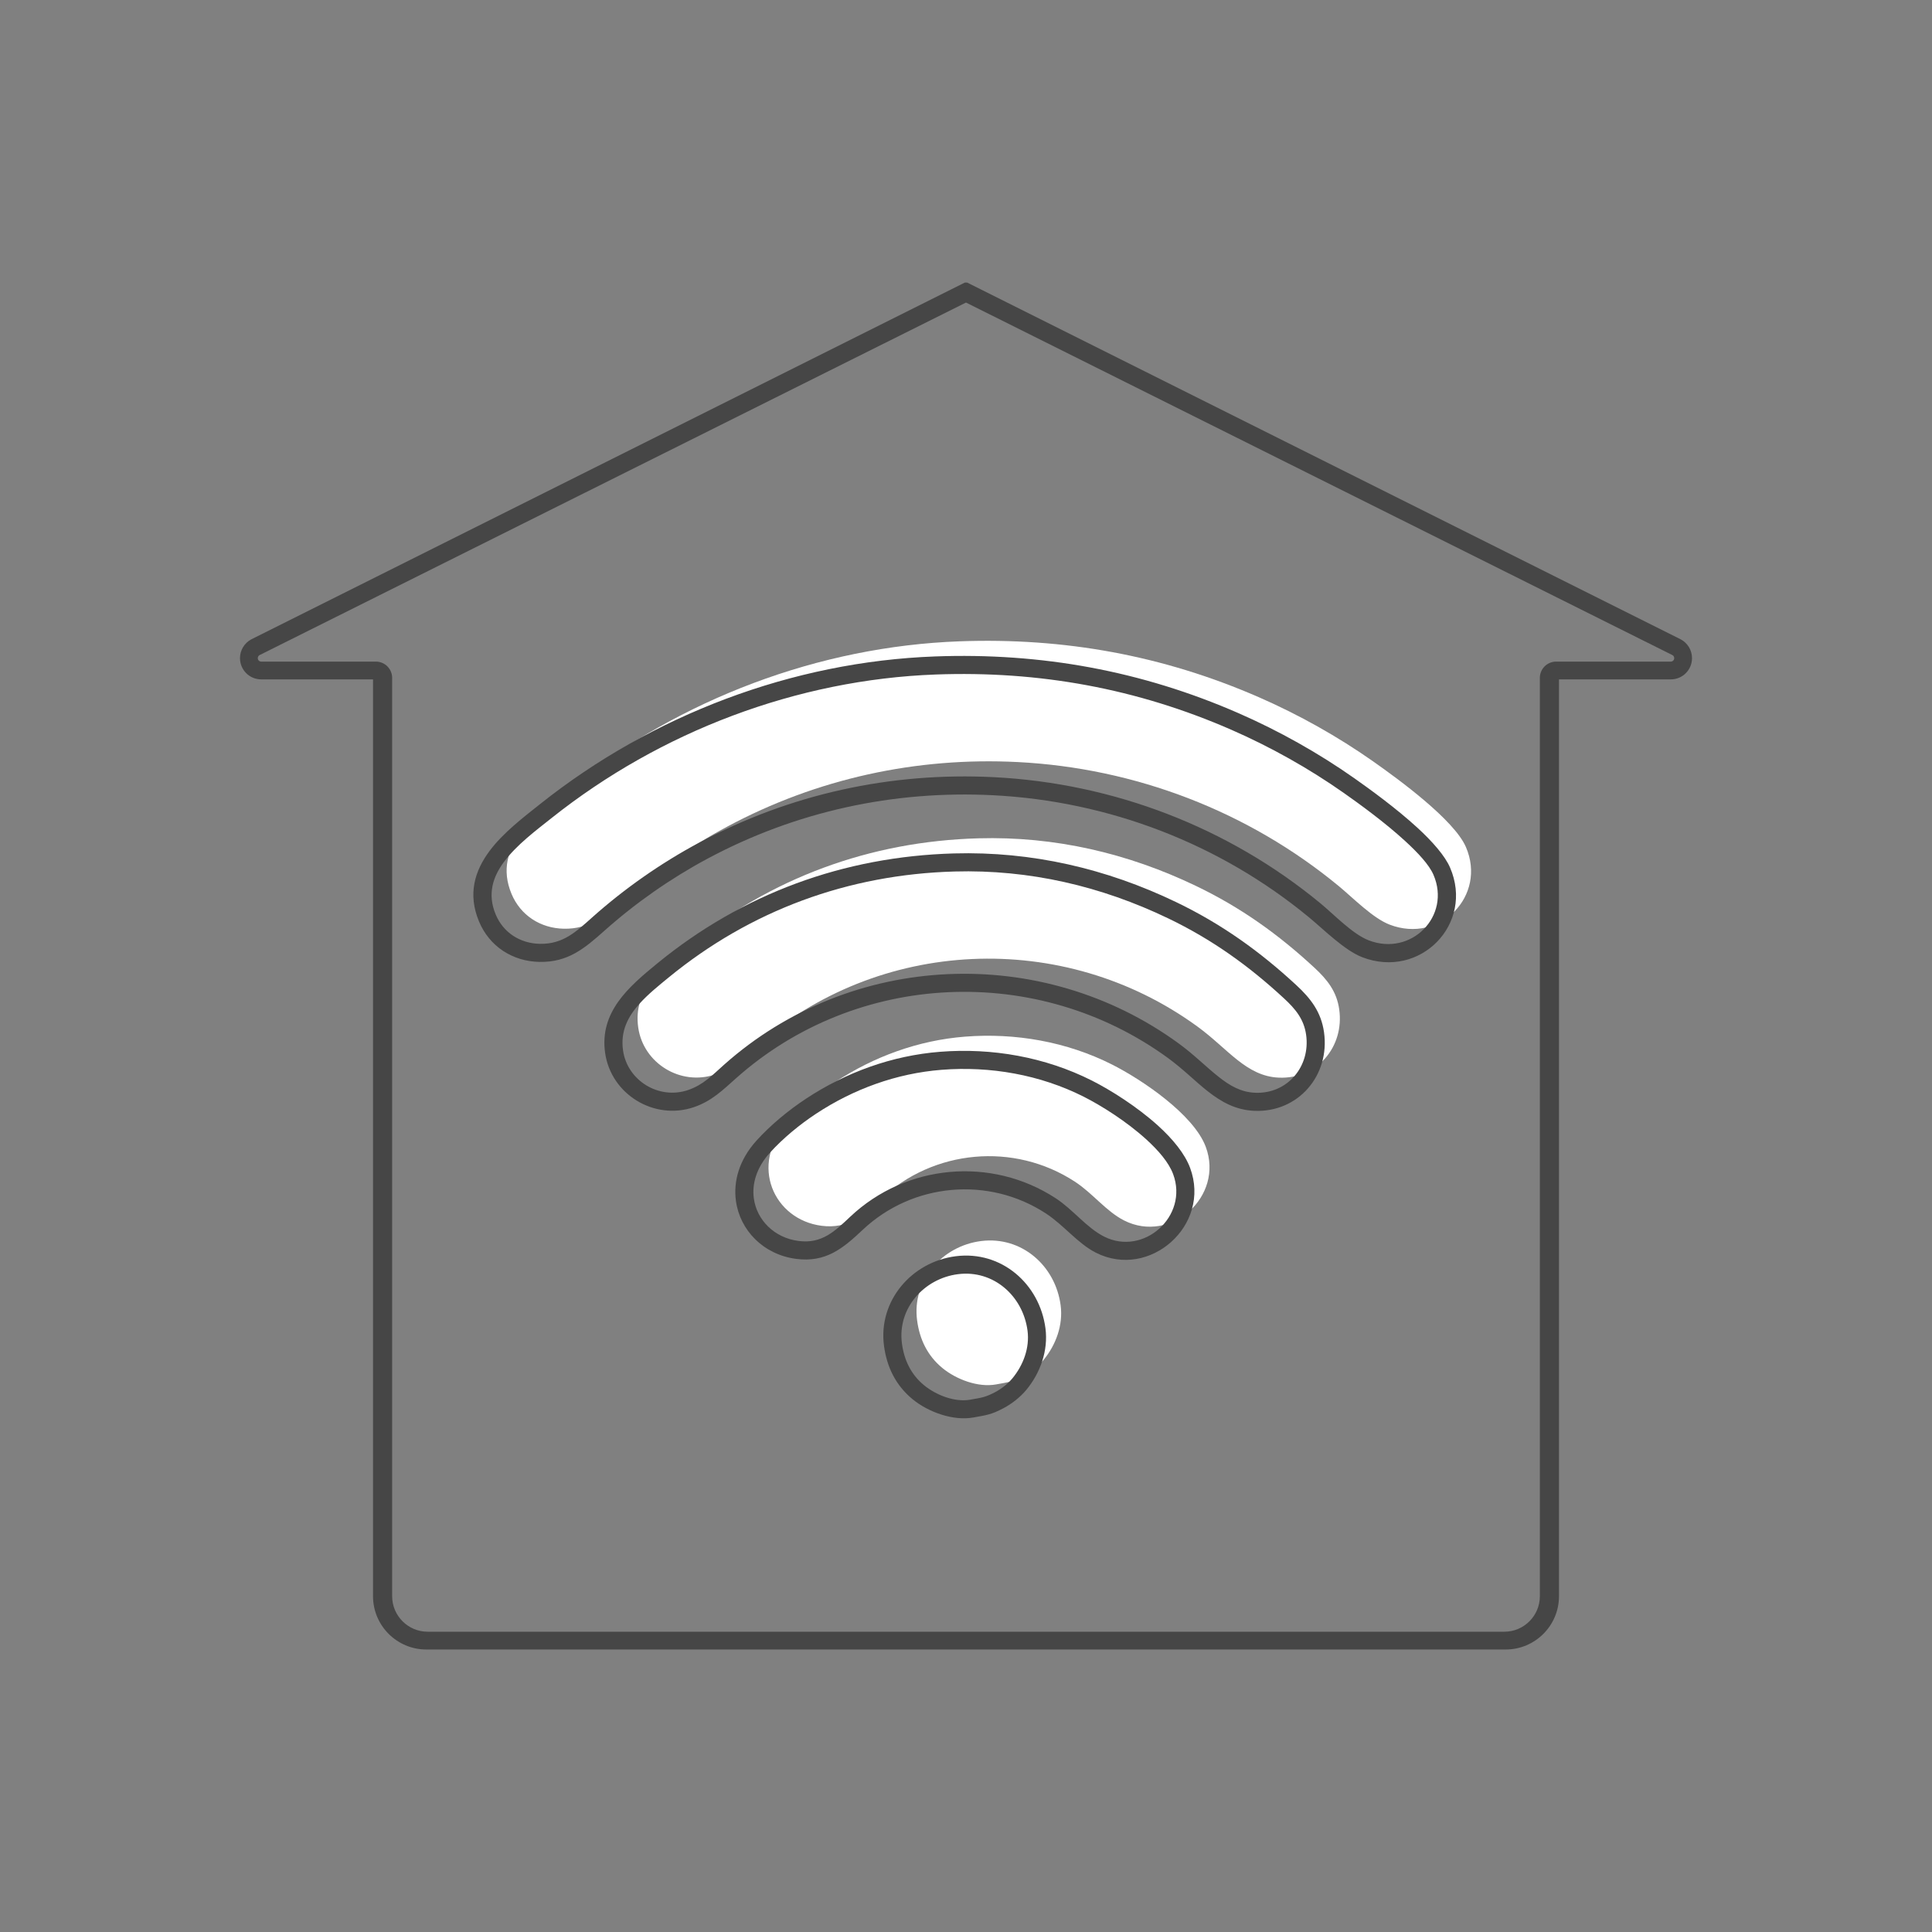 <?xml version="1.0" encoding="UTF-8" standalone="no"?>
<!DOCTYPE svg PUBLIC "-//W3C//DTD SVG 1.1//EN" "http://www.w3.org/Graphics/SVG/1.1/DTD/svg11.dtd">
<svg width="100%" height="100%" viewBox="0 0 160 160" version="1.1" xmlns="http://www.w3.org/2000/svg" xmlns:xlink="http://www.w3.org/1999/xlink" xml:space="preserve" xmlns:serif="http://www.serif.com/" style="fill-rule:evenodd;clip-rule:evenodd;stroke-linejoin:round;stroke-miterlimit:2;">
    <rect x="0" y="0" width="160" height="160" fill="#808080" stroke="none"/>
    <g transform="matrix(1,0,0,1,-597.96,-343.621)">
        <g transform="matrix(1,0,0,1,574.371,353.621)">
            <g transform="matrix(0.896,0,0,0.983,-342.07,-144.904)">
                <rect x="407.927" y="137.235" width="178.495" height="162.765" style="fill:none;"/>
            </g>
            <g transform="matrix(1,0,0,1,0,5.042)">
                <g transform="matrix(1,0,0,1,0,1)">
                    <g id="wifi" transform="matrix(0.232,0,0,0.232,37.459,-26.848)">
                        <path d="M282.758,275.505C232.456,277.345 183.127,296.141 143.819,327.366C131.954,336.792 115.687,348.563 122.796,365.627C126.017,373.358 133.157,377.933 141.479,378.098C150.68,378.279 156.008,373.526 162.42,367.807C173.721,357.726 186.5,348.786 199.848,341.635C231.808,324.514 267.285,316.765 303.497,318.606C345.435,320.738 385.729,336.161 418.103,362.88C423.245,367.124 430.236,374.316 436.265,376.638C454.194,383.542 471.031,366.356 463.491,348.932C459.284,339.211 439.408,324.721 430.423,318.4C417.789,309.512 403.858,301.704 389.707,295.516C355.456,280.541 320.11,274.139 282.758,275.505Z" style="fill:white;"/>
                        <path d="M289.478,345.825C250.813,346.905 215.319,359.93 185.475,384.382C176.191,391.989 166.123,399.986 168.043,413.381C169.876,426.178 183.189,434.29 195.461,430.13C201.37,428.126 204.969,424.421 209.49,420.398C253.678,381.075 319.934,378.218 367.698,413.045C378.537,420.949 385.061,430.748 396.695,431.255C410.32,431.849 420.167,420.25 418.265,406.856C417.357,400.458 413.976,396.236 409.39,391.992C396.537,380.097 383.129,370.506 367.235,362.868C342.772,351.112 316.695,345.065 289.478,345.825Z" style="fill:white;"/>
                        <path d="M284.678,416.625C268.048,417.938 252.162,423.711 238.289,432.877C232.25,436.867 226.122,441.917 221.262,447.29C207.529,462.473 216.463,481.94 233.485,484.137C242.942,485.358 248.328,480.502 254.58,474.607C273.434,456.831 302.2,454.228 323.889,468.374C330.292,472.55 335.066,478.981 341.469,482.234C358.099,490.683 377.25,473.734 370.628,455.954C366.341,444.444 347.865,431.971 337.141,426.562C321.014,418.427 302.643,415.207 284.678,416.625Z" style="fill:white;"/>
                        <path d="M290.438,489.585C276.47,491.348 265.688,503.67 267.594,517.949C268.493,524.69 271.285,530.505 276.58,534.883C281.531,538.976 289.375,541.936 295.778,540.765C300.107,539.974 301.511,539.893 305.522,537.789C308.136,536.417 310.834,534.305 312.719,532.026C317.157,526.661 319.747,519.57 318.83,512.552C316.983,498.414 304.908,487.758 290.438,489.585Z" style="fill:white;"/>
                    </g>
                    <g id="wifi1" serif:id="wifi" transform="matrix(0.232,0,0,0.232,35.459,-24.848)">
                        <path d="M282.64,272.28C320.485,270.895 356.297,277.386 391,292.559C405.348,298.832 419.471,306.749 432.28,315.76C437.751,319.609 447.197,326.446 454.804,333.428C460.194,338.375 464.638,343.456 466.453,347.65C475.149,367.743 455.781,387.612 435.105,379.65C428.804,377.224 421.423,369.805 416.049,365.369C384.209,339.092 344.579,323.926 303.333,321.829C267.711,320.019 232.811,327.638 201.372,344.481C188.247,351.512 175.681,360.303 164.568,370.215C157.511,376.51 151.542,381.524 141.415,381.324C131.786,381.135 123.544,375.813 119.817,366.868C115.752,357.112 118.274,348.854 123.604,341.703C128.427,335.232 135.673,329.715 141.811,324.839C181.653,293.189 231.655,274.145 282.64,272.28L282.64,272.28ZM282.876,278.731C233.257,280.546 184.6,299.092 145.826,329.893C140.1,334.443 133.279,339.524 128.78,345.561C124.787,350.918 122.731,357.077 125.776,364.385C128.491,370.903 134.527,374.732 141.542,374.871C149.819,375.034 154.504,370.543 160.271,365.398C171.761,355.149 184.754,346.06 198.324,338.79C230.805,321.39 266.859,313.512 303.661,315.383C346.291,317.549 387.249,333.231 420.158,360.39C425.068,364.443 431.668,371.409 437.425,373.626C452.606,379.472 466.914,364.968 460.529,350.214C458.978,346.632 455.042,342.409 450.439,338.183C443.054,331.406 433.877,324.776 428.566,321.039C416.107,312.275 402.369,304.575 388.414,298.473C354.615,283.696 319.735,277.382 282.876,278.731L282.876,278.731Z" style="fill:rgb(70,70,70);"/>
                        <path d="M289.388,342.599C317.125,341.825 343.702,347.978 368.633,359.959C384.825,367.74 398.488,377.506 411.583,389.624C416.74,394.397 420.439,399.207 421.461,406.402C423.653,421.838 412.257,435.164 396.555,434.48C390.022,434.195 384.887,431.39 379.9,427.458C375.489,423.98 371.18,419.579 365.796,415.653C319.254,381.717 254.694,384.492 211.636,422.809C206.776,427.133 202.85,431.033 196.498,433.186C182.328,437.99 166.965,428.613 164.848,413.839C162.751,399.206 173.287,390.196 183.429,381.886C213.835,356.974 249.996,343.698 289.388,342.599L289.388,342.599ZM289.568,349.051C251.631,350.111 216.803,362.887 187.52,386.879C183.932,389.819 180.213,392.81 177.172,396.18C173.081,400.714 170.24,405.959 171.238,412.924C172.788,423.742 184.049,430.591 194.425,427.073C199.891,425.22 203.162,421.708 207.345,417.986C252.663,377.658 320.613,374.719 369.599,410.437C375.055,414.415 379.428,418.865 383.897,422.389C387.791,425.46 391.734,427.808 396.836,428.031C408.383,428.534 416.682,418.661 415.07,407.309C414.275,401.71 411.212,398.076 407.198,394.361C394.586,382.689 381.433,373.272 365.837,365.777C341.841,354.245 316.264,348.306 289.568,349.051Z" style="fill:rgb(70,70,70);"/>
                        <path d="M284.424,413.408C302.975,411.943 321.942,415.28 338.595,423.68C345.23,427.027 354.741,432.998 362.245,439.802C367.523,444.588 371.787,449.819 373.653,454.828C381.289,475.331 359.184,494.855 340.007,485.111C333.506,481.808 328.627,475.318 322.126,471.077C301.681,457.743 274.566,460.199 256.794,476.956C249.8,483.55 243.652,488.704 233.072,487.338C221.315,485.82 212.96,477.094 211.532,466.622C210.592,459.732 212.627,452.024 218.868,445.124C223.904,439.557 230.252,434.319 236.51,430.184C250.838,420.718 267.248,414.763 284.424,413.408L284.424,413.408ZM284.678,416.625L284.932,419.843C302.312,418.471 320.086,421.574 335.688,429.443C341.921,432.587 350.86,438.193 357.909,444.584C362.334,448.596 366.04,452.881 367.604,457.081C373.211,472.137 357.013,486.512 342.931,479.356C336.627,476.153 331.957,469.783 325.652,465.67C302.718,450.713 272.302,453.462 252.366,472.259C246.855,477.455 242.235,482.012 233.898,480.936C225.229,479.817 218.981,473.472 217.928,465.75C217.213,460.511 218.91,454.701 223.656,449.455C228.339,444.277 234.249,439.415 240.069,435.57C253.486,426.705 268.848,421.112 284.932,419.843L284.678,416.625Z" style="fill:rgb(70,70,70);"/>
                        <path d="M290.034,486.383C274.309,488.368 262.249,502.301 264.394,518.376C265.405,525.946 268.577,532.455 274.524,537.37C280.146,542.019 289.087,545.27 296.358,543.94C301.1,543.073 302.628,542.952 307.021,540.647C309.997,539.085 313.062,536.676 315.206,534.083C320.204,528.041 323.063,520.037 322.031,512.134C319.953,496.233 306.308,484.328 290.034,486.383L290.438,489.585L290.034,486.383ZM290.842,492.787C278.63,494.329 269.127,505.039 270.793,517.522C271.582,523.435 273.992,528.555 278.637,532.395C282.917,535.933 289.662,538.602 295.198,537.59C299.113,536.874 300.394,536.835 304.022,534.931C306.276,533.748 308.607,531.934 310.232,529.969C314.11,525.281 316.431,519.103 315.63,512.971C314.013,500.595 303.508,491.188 290.842,492.787Z" style="fill:rgb(70,70,70);"/>
                    </g>
                </g>
                <g transform="matrix(1,0,0,1,-574.371,-358.663)">
                    <path d="M677.96,367.03C677.995,367.012 678.037,367.012 678.072,367.03L737.109,396.548L737.162,396.576C737.714,396.872 738.085,397.46 738.085,398.129C738.085,399.095 737.305,399.879 736.341,399.885L727.069,399.885L727.069,475.809C727.069,478.247 725.09,480.226 722.652,480.226L633.269,480.226C630.831,480.226 628.852,478.247 628.852,475.809L628.852,399.885L619.58,399.885C618.616,399.879 617.835,399.095 617.835,398.129C617.835,397.46 618.207,396.872 618.758,396.576C618.761,396.574 618.811,396.549 618.811,396.549L677.849,367.03C677.884,367.012 677.925,367.012 677.96,367.03ZM736.465,397.874L677.96,368.677L619.455,397.874C619.366,397.922 619.309,398.021 619.309,398.129C619.309,398.285 619.435,398.412 619.591,398.412L629.088,398.412C629.833,398.412 630.436,399.016 630.436,399.76L630.436,475.809C630.436,477.433 631.755,478.753 633.38,478.753C633.38,478.753 722.54,478.753 722.54,478.753C724.165,478.753 725.484,477.433 725.484,475.809L725.484,399.76C725.484,399.016 726.088,398.412 726.833,398.412C726.833,398.412 736.329,398.412 736.329,398.412C736.485,398.412 736.612,398.285 736.612,398.129C736.612,398.021 736.554,397.922 736.466,397.874L736.465,397.874Z" style="fill:rgb(70,70,70);"/>
                </g>
            </g>
        </g>
    </g>
</svg>
